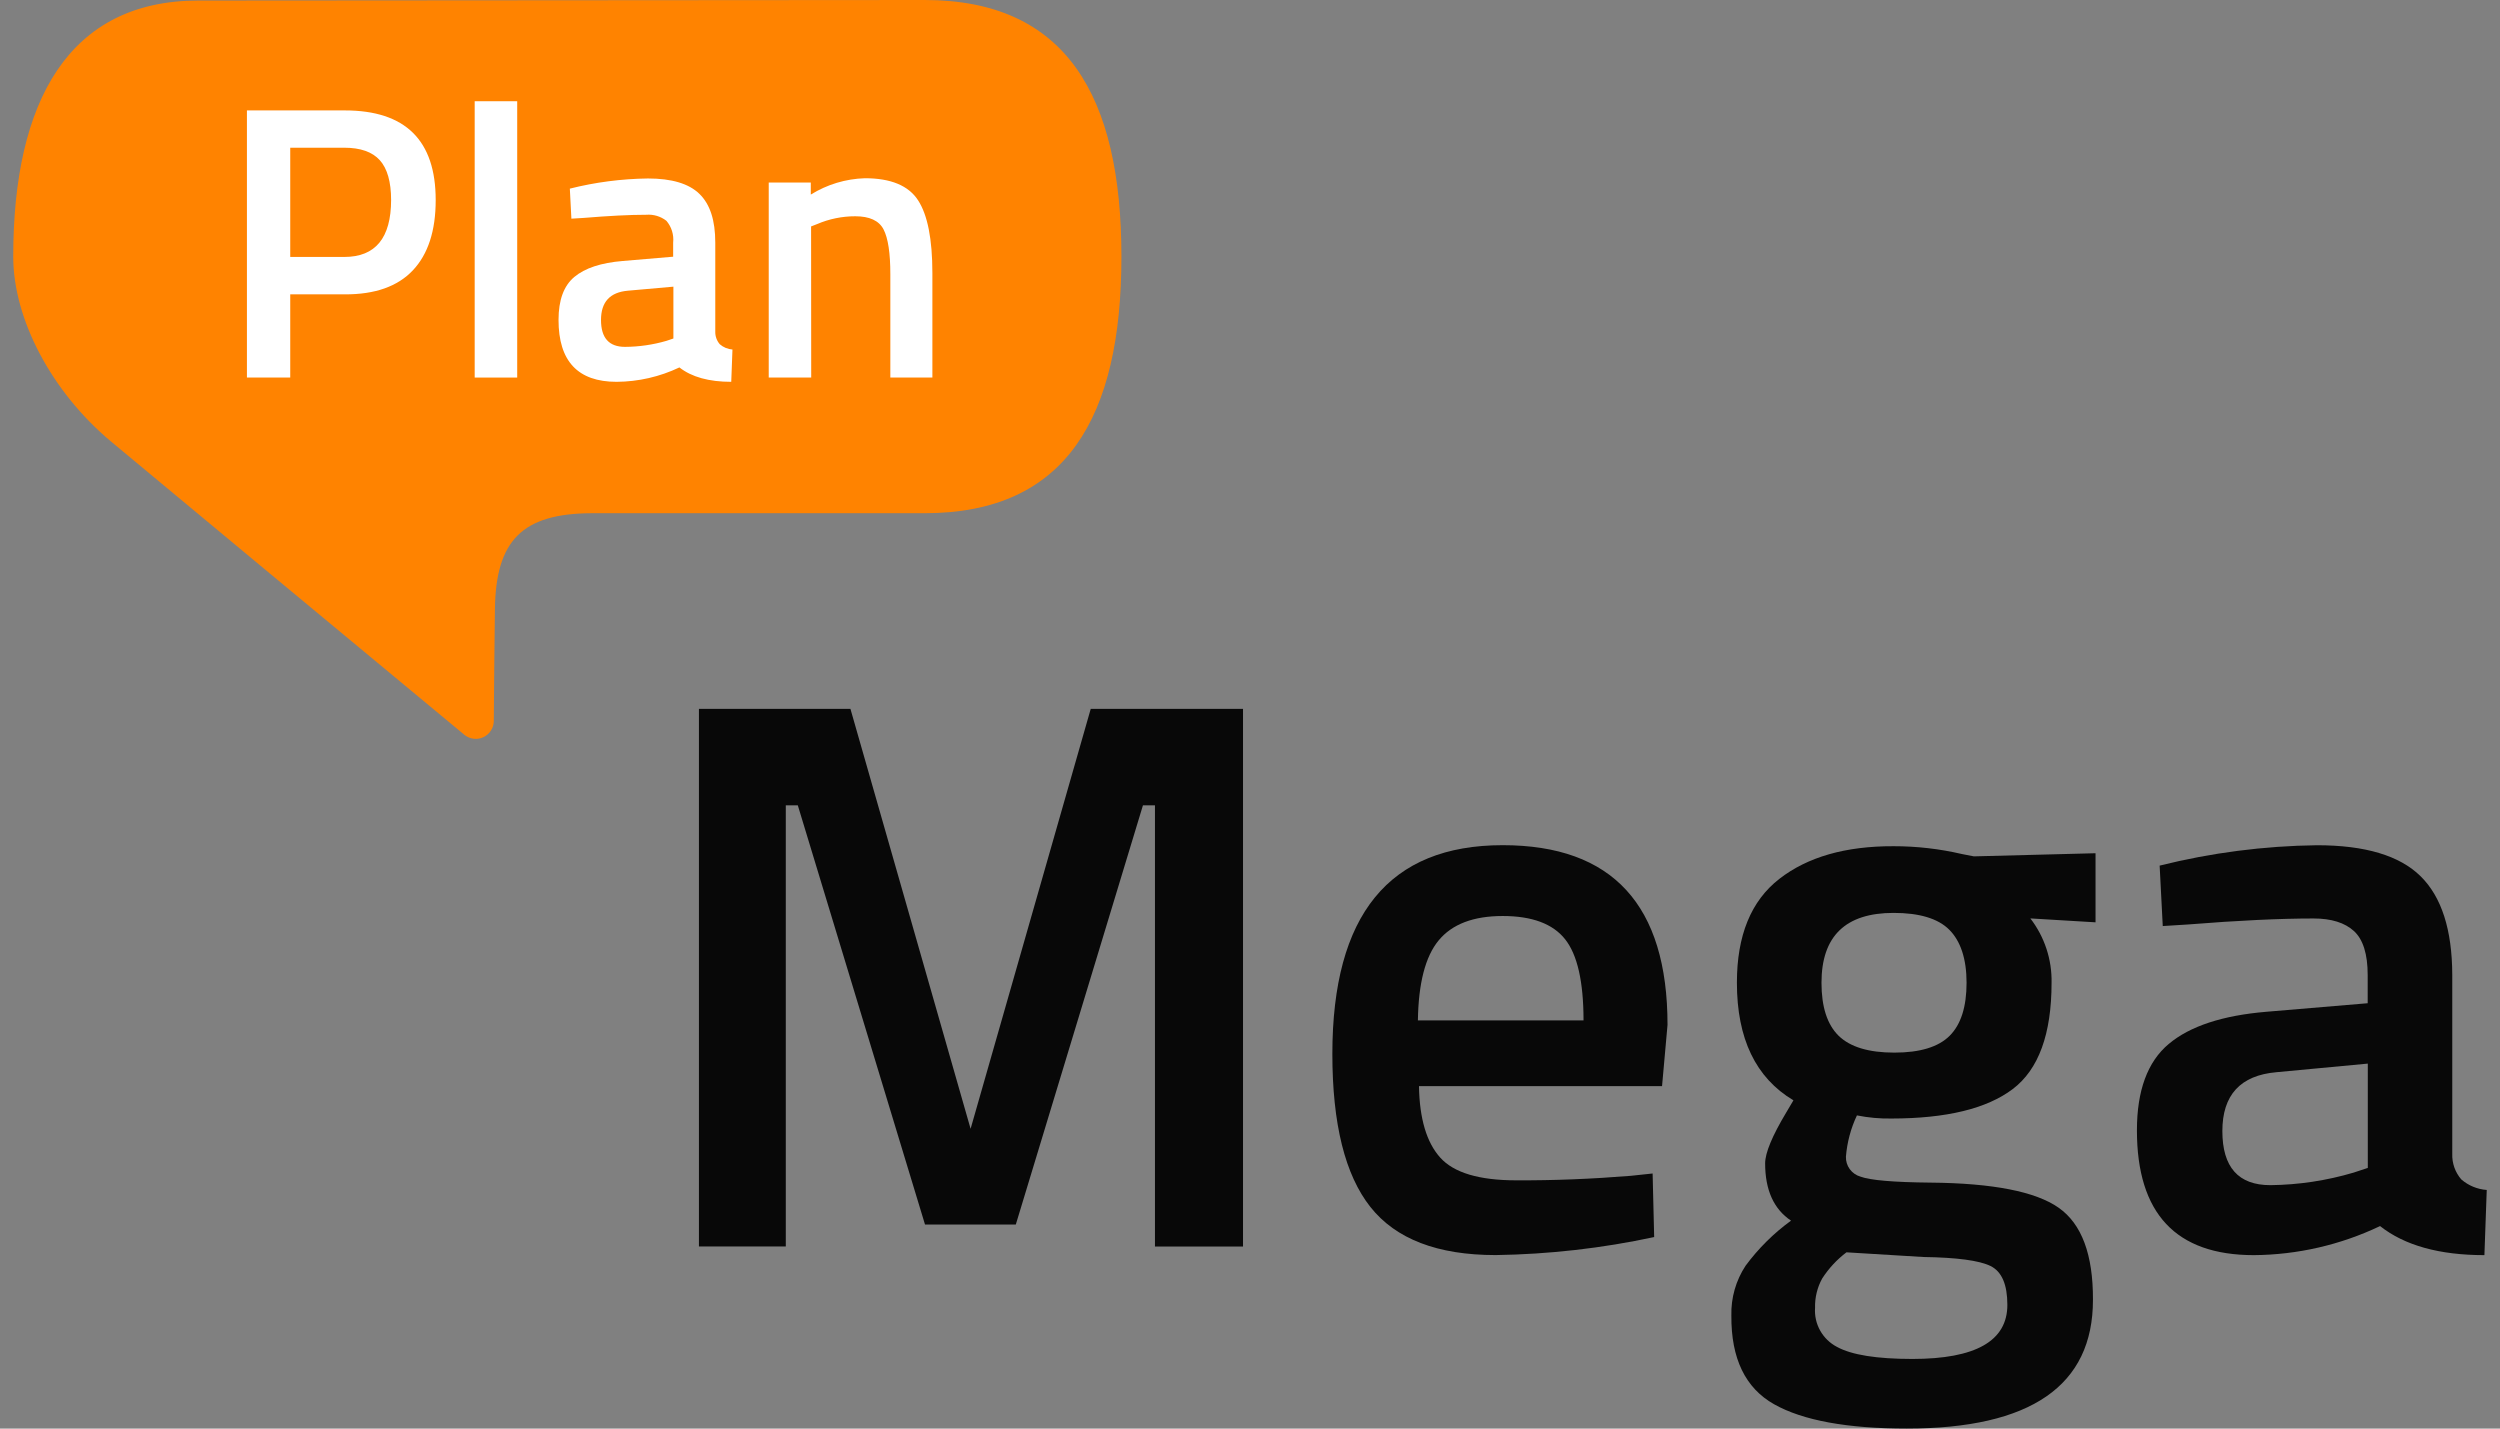 <svg width="126" height="72" viewBox="0 0 126 72" fill="none" xmlns="http://www.w3.org/2000/svg">
<rect x="0" y="0" width="126" height="72" fill="#808080" stroke="none"/>
<path d="M46.602 25.866H29.813C26.319 25.881 24.986 27.238 24.944 30.71C24.923 32.455 24.899 34.474 24.887 36.36C24.881 36.528 24.829 36.69 24.737 36.83C24.645 36.97 24.516 37.082 24.364 37.153C24.213 37.224 24.044 37.252 23.878 37.233C23.711 37.215 23.553 37.15 23.421 37.048C19.137 33.502 6.777 23.241 5.597 22.254C2.605 19.753 0.667 16.09 0.667 12.935C0.667 5.078 3.477 0.027 10.002 0.027C16.527 0.027 40.046 0 46.602 0C53.744 0 56.52 4.844 56.52 12.935C56.52 21.025 53.744 25.866 46.602 25.866Z" fill="#FF8300"/>
<path d="M17.378 14.836H14.628V19.029H12.445V5.565H17.378C20.433 5.565 21.96 7.072 21.959 10.085C21.959 11.632 21.575 12.812 20.808 13.625C20.041 14.438 18.898 14.842 17.378 14.836ZM14.628 12.95H17.353C18.924 12.95 19.71 11.993 19.712 10.079C19.712 9.171 19.521 8.496 19.143 8.075C18.764 7.654 18.165 7.445 17.353 7.445H14.628V12.95Z" fill="white"/>
<path d="M23.924 19.029V5.102H26.067V19.029H23.924Z" fill="white"/>
<path d="M36.05 12.229V16.71C36.043 16.944 36.124 17.172 36.277 17.349C36.455 17.505 36.679 17.598 36.916 17.616L36.855 19.244C35.729 19.244 34.858 19.002 34.242 18.518C33.253 18.989 32.173 19.237 31.078 19.244C29.124 19.244 28.148 18.203 28.15 16.12C28.15 15.124 28.414 14.403 28.947 13.958C29.48 13.513 30.291 13.243 31.393 13.153L33.927 12.938V12.229C33.948 12.032 33.928 11.832 33.87 11.643C33.811 11.453 33.714 11.278 33.585 11.127C33.297 10.903 32.935 10.795 32.571 10.824C31.732 10.824 30.684 10.879 29.428 10.982L28.798 11.021L28.72 9.507C30.007 9.183 31.328 9.012 32.656 8.995C33.855 8.995 34.719 9.254 35.25 9.771C35.789 10.294 36.05 11.103 36.05 12.229ZM31.647 14.651C30.739 14.73 30.291 15.221 30.291 16.126C30.291 17.031 30.691 17.482 31.502 17.482C32.207 17.478 32.908 17.377 33.585 17.18L33.939 17.061V14.448L31.647 14.651Z" fill="white"/>
<path d="M40.885 19.029H38.744V9.201H40.864V9.807C41.684 9.297 42.624 9.013 43.589 8.983C44.897 8.983 45.791 9.354 46.271 10.095C46.752 10.835 46.992 12.058 46.992 13.761V19.029H44.873V13.822C44.873 12.759 44.761 12.005 44.53 11.56C44.3 11.115 43.813 10.9 43.107 10.9C42.446 10.899 41.79 11.033 41.182 11.294L40.879 11.412L40.885 19.029Z" fill="white"/>
<path d="M35.226 62.823V35.727H42.862L48.918 56.892L54.973 35.727H62.648V62.826H58.21V40.59H57.604L51.197 61.715H46.62L40.21 40.59H39.604V62.823H35.226Z" fill="#080808"/>
<path d="M82.184 59.262L83.292 59.144L83.37 62.348C80.743 62.913 78.067 63.217 75.38 63.256C72.453 63.256 70.35 62.449 69.07 60.834C67.791 59.219 67.151 56.647 67.151 53.119C67.151 46.105 70.012 42.597 75.734 42.597C81.273 42.597 84.043 45.617 84.043 51.657L83.767 54.742H71.517C71.543 56.377 71.899 57.577 72.586 58.342C73.272 59.107 74.551 59.489 76.422 59.489C78.285 59.497 80.205 59.422 82.184 59.262ZM79.81 51.429C79.81 49.48 79.5 48.115 78.88 47.336C78.261 46.557 77.212 46.167 75.734 46.167C74.257 46.167 73.185 46.579 72.51 47.394C71.835 48.208 71.49 49.558 71.462 51.429H79.81Z" fill="#080808"/>
<path d="M105.485 65.515C105.485 69.838 102.356 72 96.099 72C93.094 72 90.865 71.591 89.414 70.774C87.963 69.956 87.245 68.468 87.261 66.308C87.237 65.417 87.487 64.54 87.976 63.795C88.619 62.924 89.392 62.157 90.268 61.521C89.398 60.94 88.963 59.977 88.963 58.633C88.963 58.106 89.319 57.249 90.031 56.062L90.389 55.456C88.487 54.322 87.538 52.344 87.54 49.522C87.54 47.148 88.251 45.407 89.674 44.299C91.097 43.191 93.018 42.641 95.436 42.649C96.595 42.648 97.75 42.78 98.879 43.043L99.484 43.161L105.615 43.003V46.485L102.33 46.288C103.045 47.216 103.422 48.36 103.399 49.531C103.399 52.117 102.746 53.903 101.44 54.89C100.134 55.877 98.097 56.372 95.33 56.374C94.746 56.384 94.162 56.331 93.589 56.216C93.281 56.87 93.093 57.573 93.035 58.293C93.026 58.519 93.094 58.742 93.227 58.924C93.36 59.107 93.55 59.24 93.768 59.302C94.256 59.485 95.436 59.586 97.307 59.604C100.444 59.633 102.594 60.054 103.756 60.87C104.919 61.685 105.495 63.234 105.485 65.515ZM91.479 65.908C91.45 66.31 91.54 66.711 91.737 67.063C91.934 67.414 92.229 67.7 92.587 67.885C93.326 68.289 94.591 68.491 96.384 68.491C99.575 68.491 101.171 67.583 101.171 65.766C101.171 64.737 100.889 64.085 100.323 63.807C99.757 63.528 98.627 63.377 96.938 63.353L93.062 63.117C92.579 63.482 92.164 63.93 91.836 64.44C91.59 64.889 91.467 65.396 91.479 65.908ZM92.666 52.202C93.247 52.769 94.183 53.052 95.475 53.052C96.767 53.052 97.697 52.769 98.264 52.202C98.831 51.634 99.115 50.744 99.115 49.531C99.115 48.32 98.812 47.43 98.246 46.861C97.68 46.291 96.732 46.01 95.436 46.01C93.014 46.01 91.803 47.184 91.803 49.531C91.803 50.746 92.09 51.636 92.666 52.202Z" fill="#080808"/>
<path d="M123.594 49.134V58.154C123.578 58.625 123.74 59.085 124.048 59.441C124.407 59.753 124.858 59.94 125.332 59.974L125.214 63.259C122.945 63.259 121.192 62.77 119.955 61.794C117.968 62.742 115.798 63.242 113.596 63.259C109.666 63.259 107.701 61.162 107.701 56.967C107.701 54.963 108.235 53.513 109.303 52.616C110.371 51.72 112.013 51.179 114.229 50.993L119.331 50.563V49.138C119.331 48.084 119.098 47.345 118.638 46.924C118.177 46.503 117.496 46.291 116.6 46.291C114.911 46.291 112.8 46.392 110.269 46.594L109.003 46.673L108.846 43.627C111.441 42.978 114.104 42.633 116.779 42.6C119.201 42.6 120.941 43.121 121.998 44.163C123.056 45.204 123.588 46.862 123.594 49.134ZM114.732 54.039C112.915 54.199 112.007 55.188 112.007 57.007C112.007 58.825 112.814 59.734 114.429 59.732C115.85 59.716 117.261 59.503 118.623 59.099L119.337 58.863V53.606L114.732 54.039Z" fill="#080808"/>
</svg>
